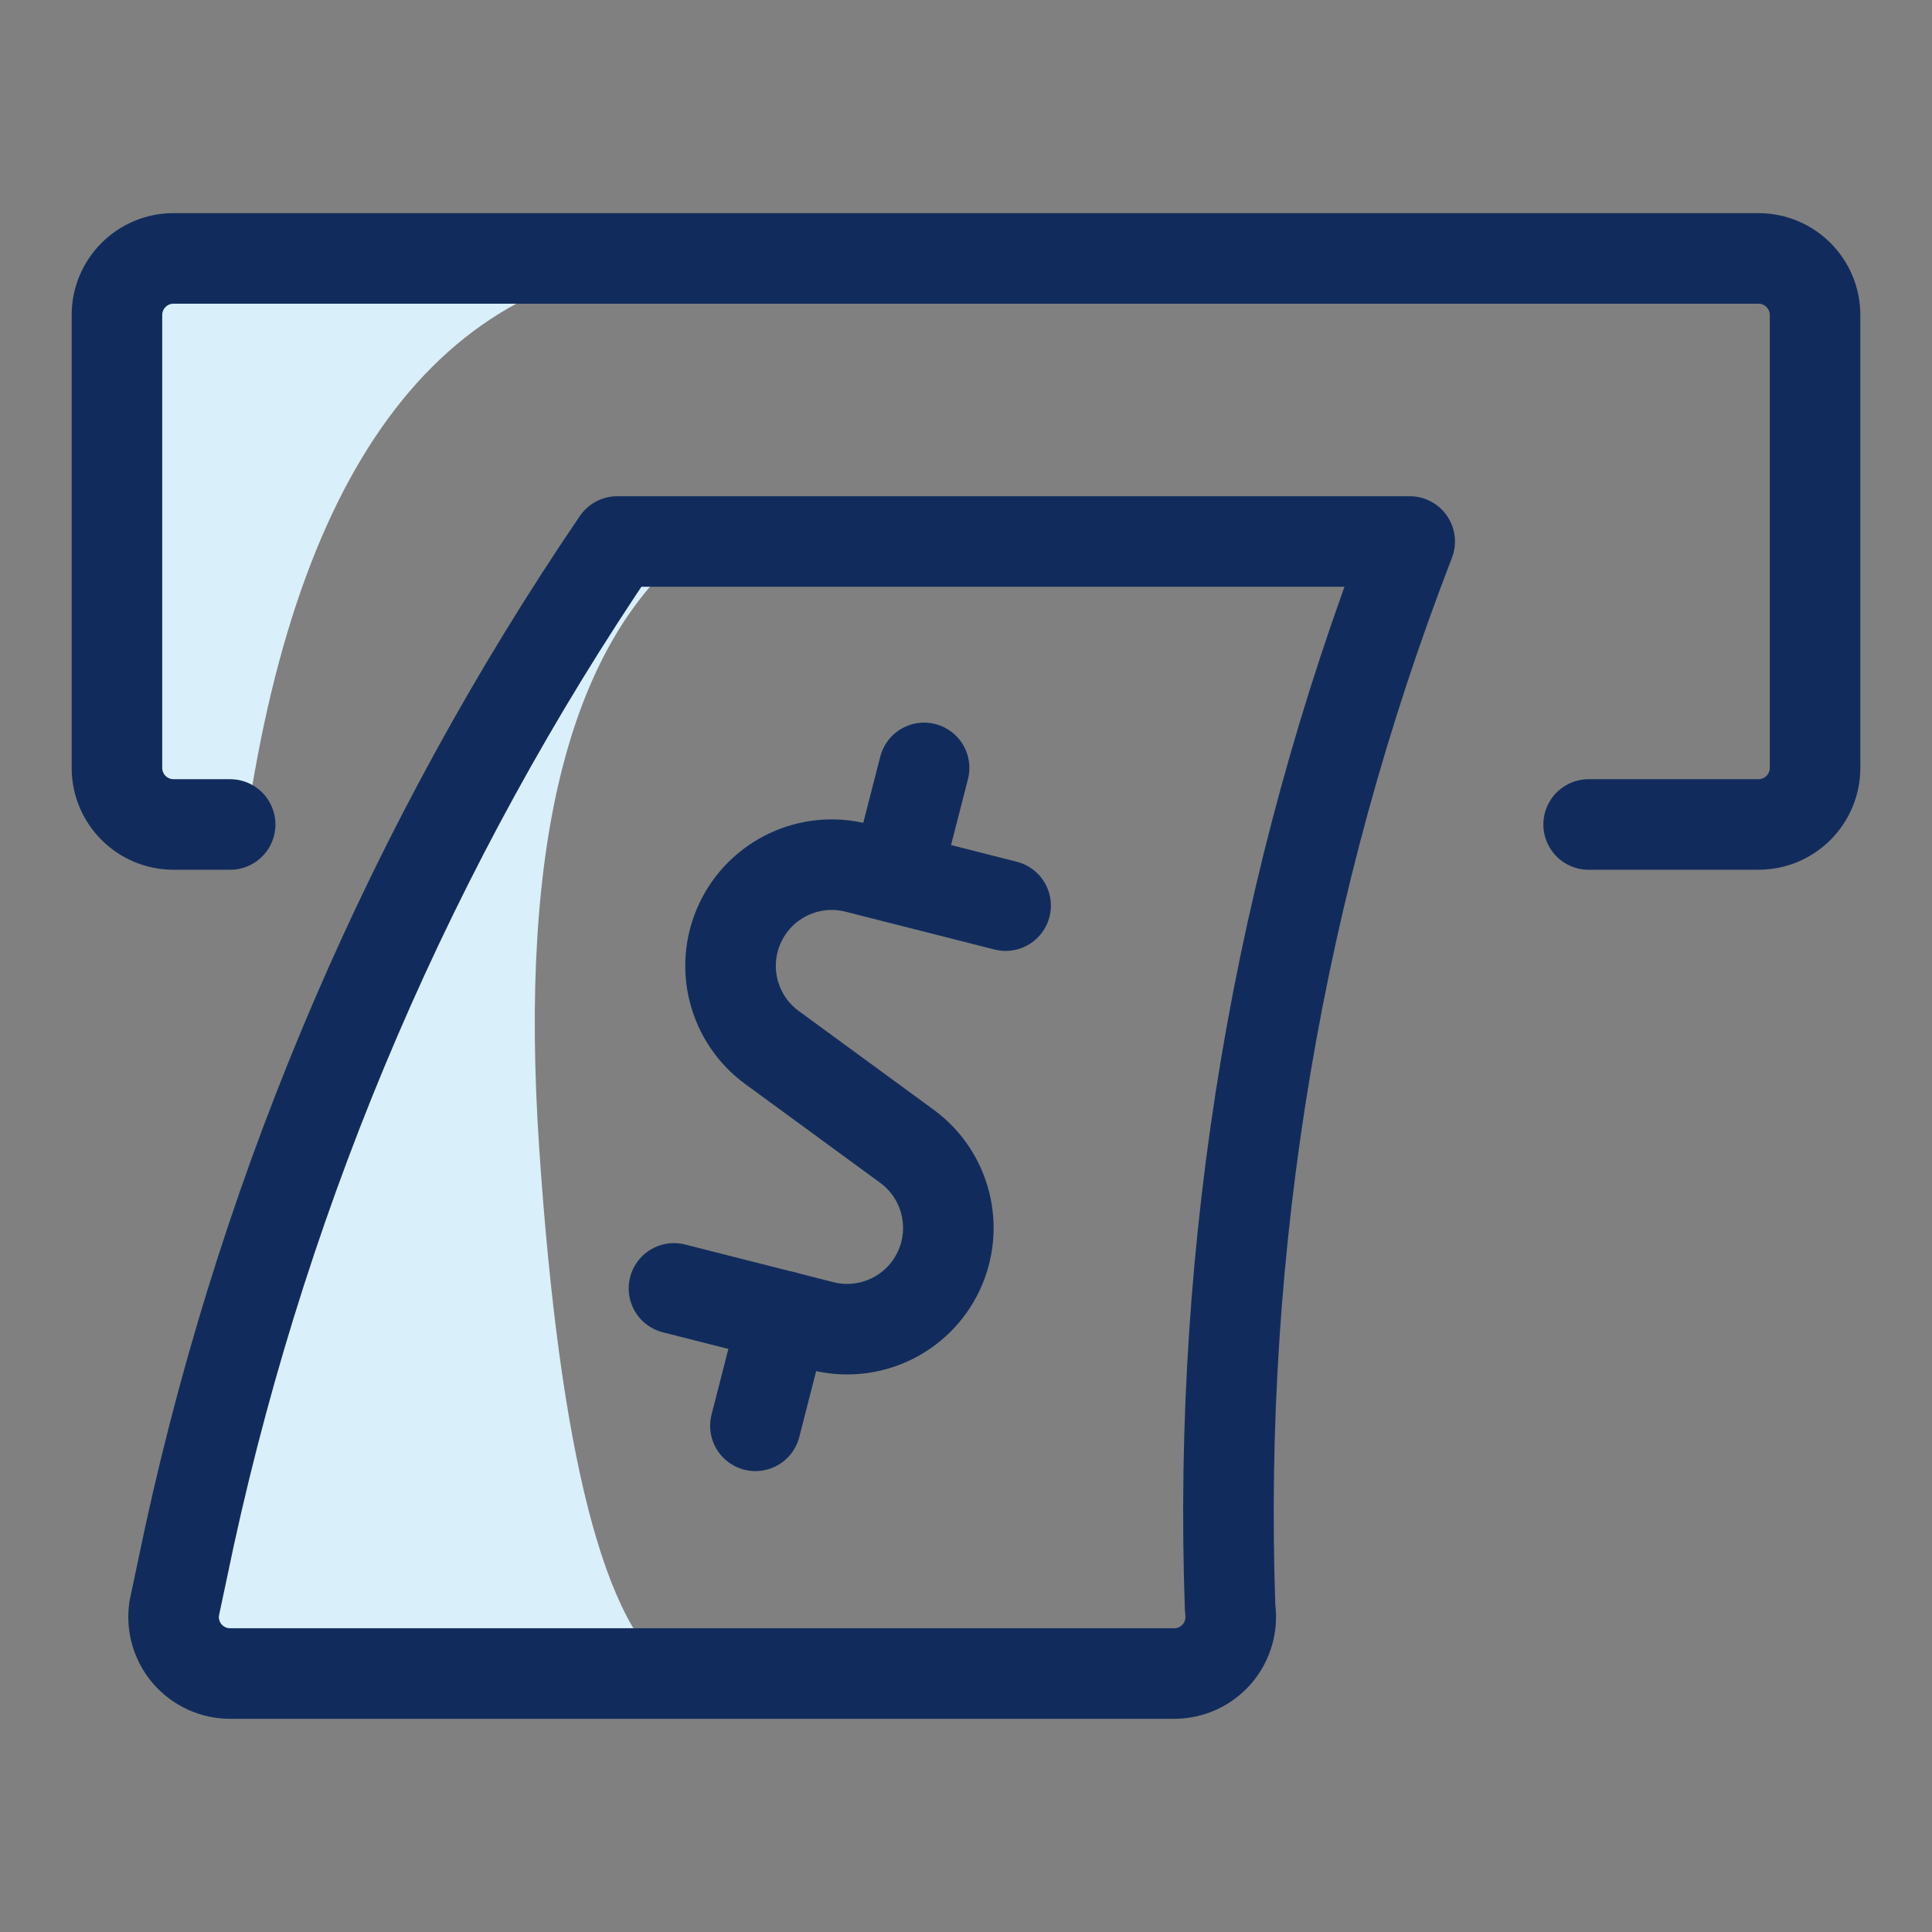<svg width="32" height="32" xmlns="http://www.w3.org/2000/svg"><rect width="100%" height="100%" fill="#808080" stroke="none"/><g transform="translate(1 4)" fill="none" fill-rule="evenodd"><path d="M9.073 5.141L6.019 10.026 1.875 21.95l.449 1.768H10.162c-1.147-.726-1.891-3.631-2.232-8.715-.341-5.083.523-8.418 2.592-10.004L9.073 5.141zM3.078 9.656c.91-6.25 3.449-9.375 7.616-9.375H1.427L.938 1.908v4.753l.171 2.555L1.673 10l.767-.176.638-.168z" fill="#D9EFFA"/><path d="M18.448 23.719H2.812c-.273 0-.532-.119-.71-.325-.178-.207-.257-.481-.217-.751l.258-1.218C3.431 15.538 5.835 9.952 9.224 4.969h13.125c-2.177 5.629-3.188 11.642-2.974 17.674.04.27-.039.544-.217.751-.178.207-.438.325-.71.325h0z" stroke="#112C5C" stroke-width="1.5" stroke-linecap="round" stroke-linejoin="round"/><path d="M15.656 11l-2.461-.625c-.779-.201-1.591.18-1.934.907-.344.727-.122 1.596.528 2.07l2.241 1.64c.642.476.858 1.34.517 2.063-.342.723-1.146 1.104-1.922.91l-2.462-.625" stroke="#112C5C" stroke-width="1.5" stroke-linecap="round" stroke-linejoin="round"/><line x1="13.84" y1="10.535" x2="14.306" y2="8.719" stroke="#112C5C" stroke-width="1.5" stroke-linecap="round" stroke-linejoin="round"/><line x1="11.512" y1="19.616" x2="11.977" y2="17.8" stroke="#112C5C" stroke-width="1.5" stroke-linecap="round" stroke-linejoin="round"/><path d="M2.812 9.656H1.875c-.518 0-.938-.42-.938-.938v-7.5c0-.518.42-.938.938-.938h26.25c.518 0 .938.42.938.938v7.5c0 .518-.42.938-.938.938h-2.812" stroke="#112C5C" stroke-width="1.5" stroke-linecap="round" stroke-linejoin="round"/></g></svg>